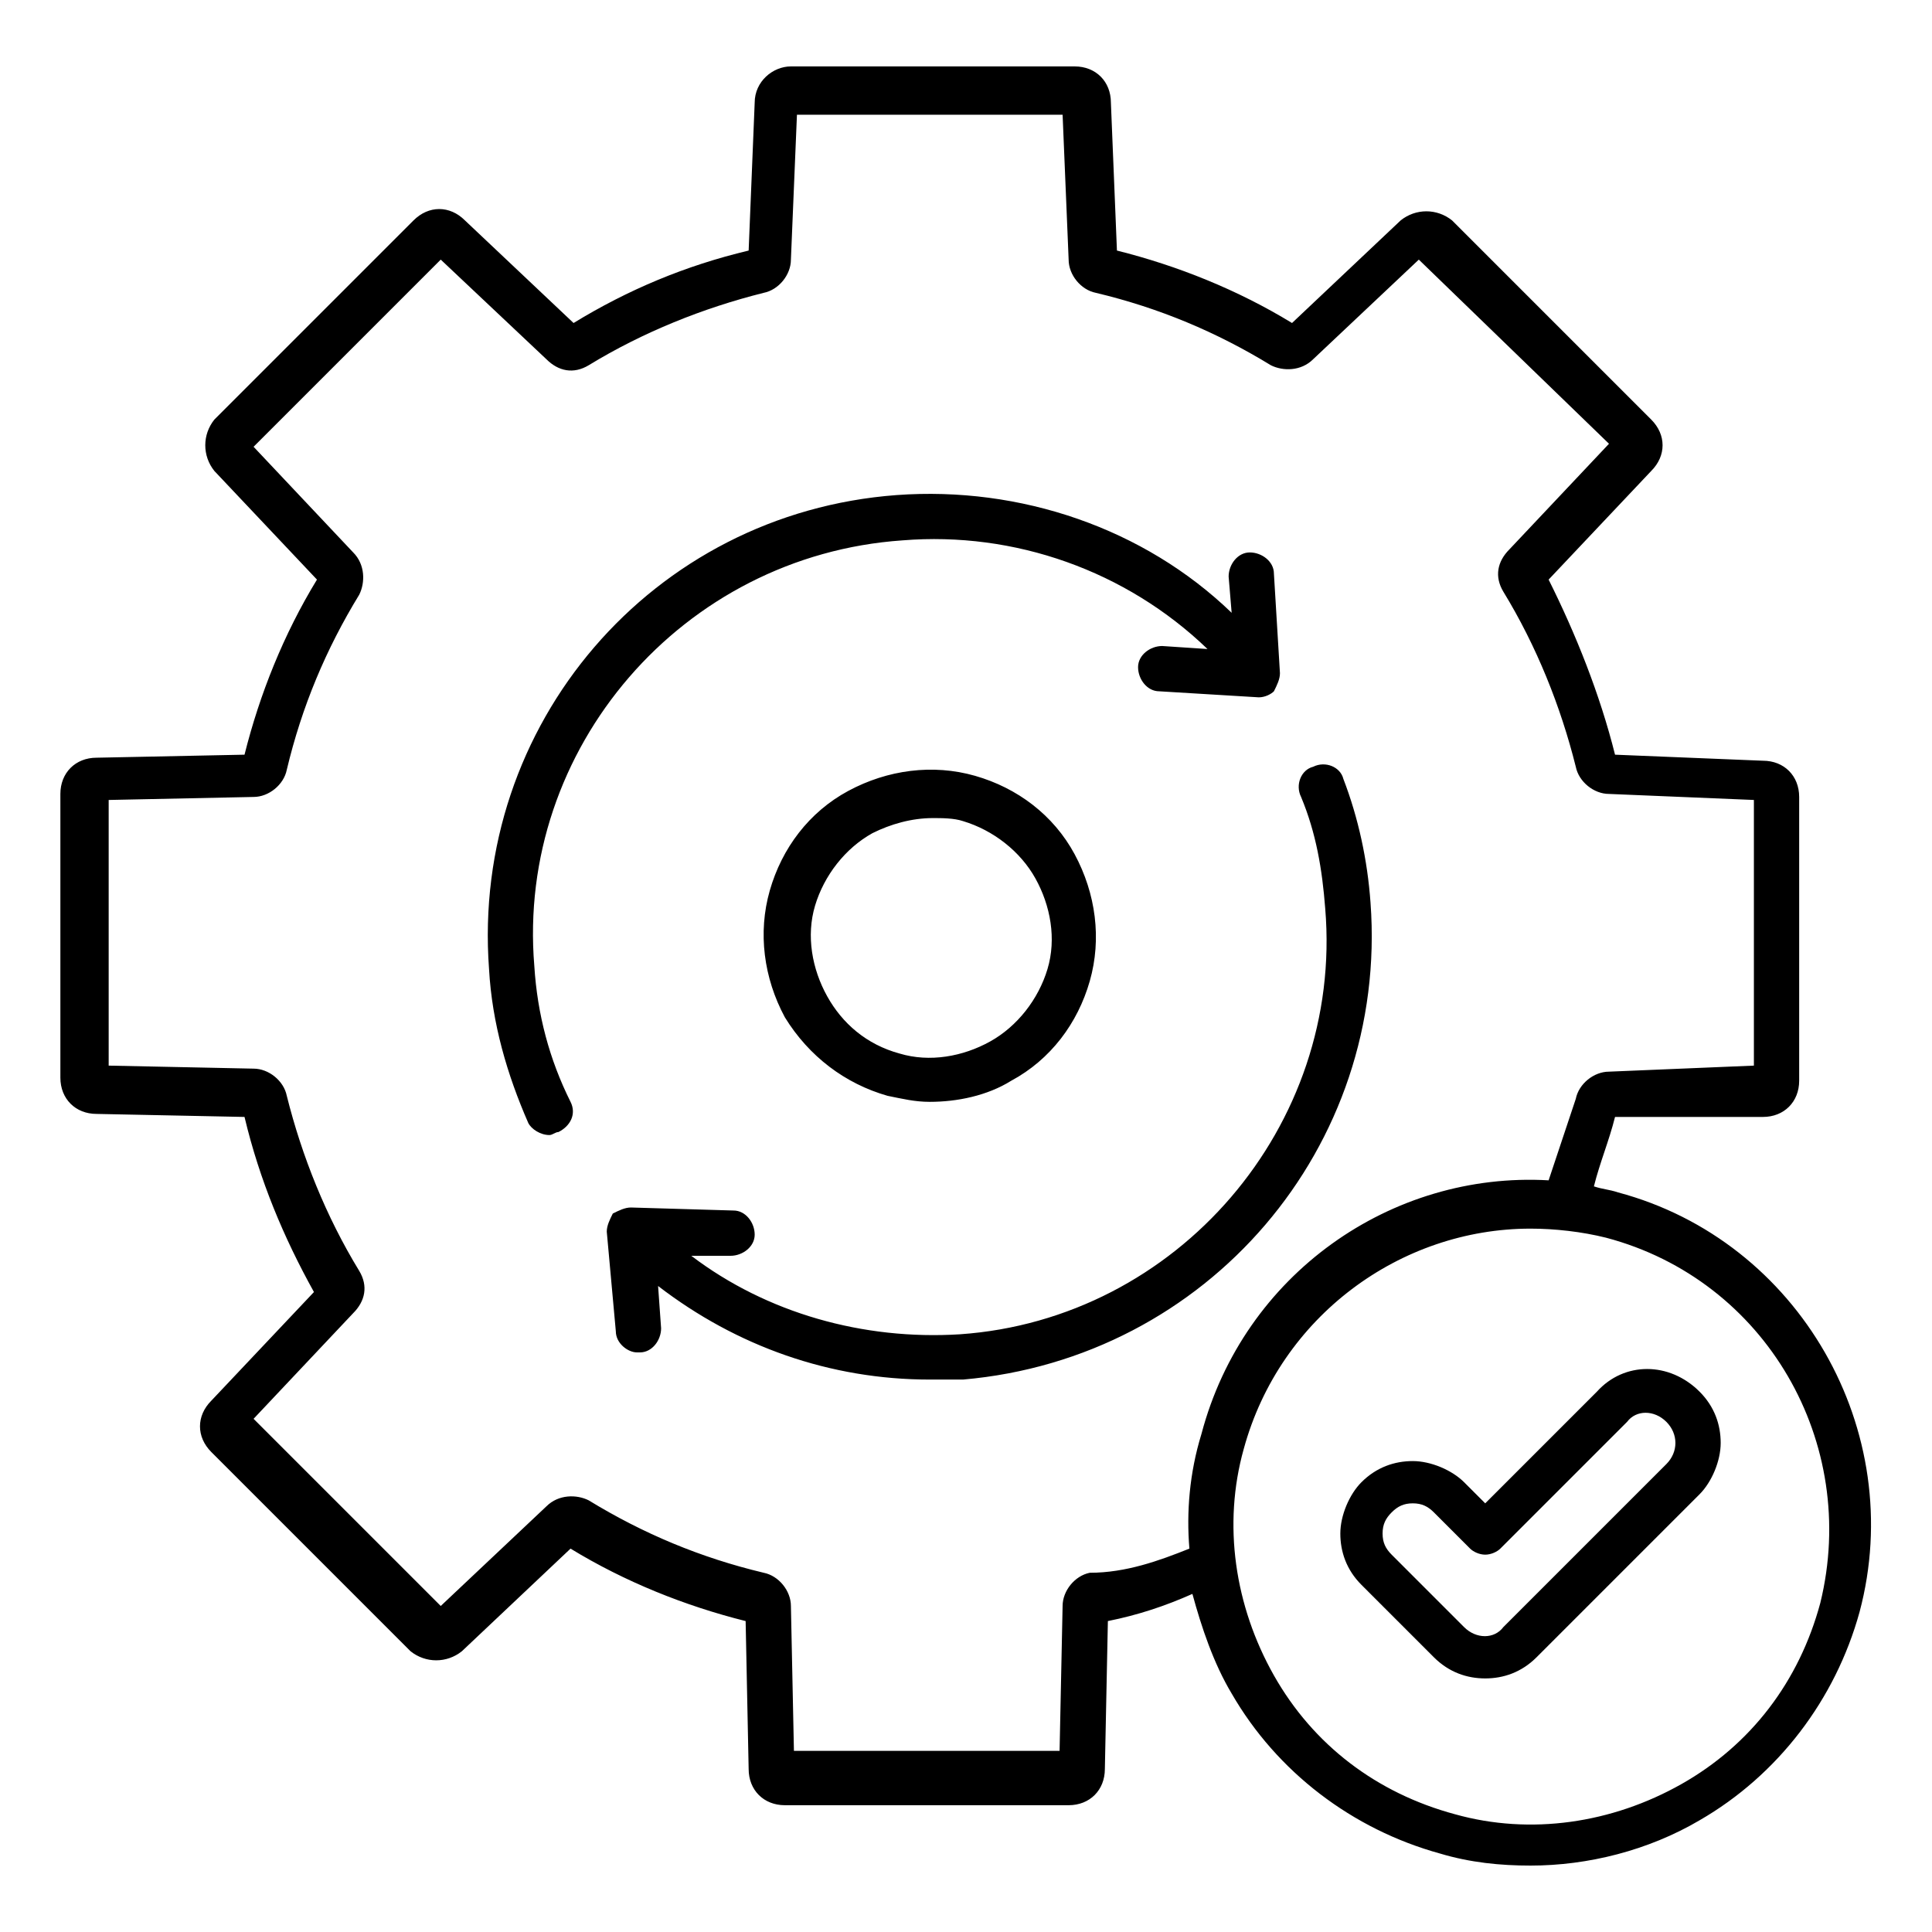 <?xml version="1.0" encoding="utf-8"?>
<!-- Generator: Adobe Illustrator 26.0.1, SVG Export Plug-In . SVG Version: 6.00 Build 0)  -->
<svg version="1.1" id="Layer_2_00000148632660508786721180000012663465311173770377_"
	 xmlns="http://www.w3.org/2000/svg" xmlns:xlink="http://www.w3.org/1999/xlink" x="0px" y="0px" viewBox="0 0 64 64"
	 style="enable-background:new 0 0 64 64;" xml:space="preserve">
<style type="text/css">
	.st0{fill-rule:evenodd;clip-rule:evenodd;}
</style>
<path d="M17.7,32c0.1,1.6,0.5,3.1,1.2,4.5c0.2,0.4,0,0.8-0.4,1c-0.1,0-0.2,0.1-0.3,0.1c-0.3,0-0.6-0.2-0.7-0.4
	c-0.7-1.6-1.2-3.3-1.3-5.1c-0.6-8.1,5.4-15.1,13.5-15.7c4.1-0.3,8.2,1.1,11.1,3.9l-0.1-1.2c0-0.4,0.3-0.8,0.7-0.8
	c0.4,0,0.8,0.3,0.8,0.7l0.2,3.3c0,0.2-0.1,0.4-0.2,0.6c-0.1,0.1-0.3,0.2-0.5,0.2c0,0,0,0,0,0l-3.3-0.2c-0.4,0-0.7-0.4-0.7-0.8
	c0-0.4,0.4-0.7,0.8-0.7l1.5,0.1c-2.7-2.6-6.4-3.9-10.1-3.6C22.6,18.4,17.1,24.8,17.7,32L17.7,32z M45.4,29.9
	c-0.1-1.4-0.4-2.8-0.9-4.1c-0.1-0.4-0.6-0.6-1-0.4c-0.4,0.1-0.6,0.6-0.4,1c0.5,1.2,0.7,2.4,0.8,3.7c0.6,7.2-4.9,13.6-12.1,14.1
	c-3.2,0.2-6.4-0.7-8.9-2.6l1.3,0c0.4,0,0.8-0.3,0.8-0.7c0-0.4-0.3-0.8-0.7-0.8L20.9,40c-0.2,0-0.4,0.1-0.6,0.2
	c-0.1,0.2-0.2,0.4-0.2,0.6l0.3,3.3c0,0.4,0.4,0.7,0.7,0.7c0,0,0.1,0,0.1,0c0.4,0,0.7-0.4,0.7-0.8l-0.1-1.4c2.6,2,5.7,3.1,9,3.1
	c0.4,0,0.7,0,1.1,0C40,45,46,38,45.4,29.9L45.4,29.9z M29.4,36.3C28,35.9,26.8,35,26,33.7c-0.7-1.3-0.9-2.8-0.5-4.2s1.3-2.6,2.6-3.3
	c1.3-0.7,2.8-0.9,4.2-0.5c1.4,0.4,2.6,1.3,3.3,2.6c0.7,1.3,0.9,2.8,0.5,4.2c-0.4,1.4-1.3,2.6-2.6,3.3c-0.8,0.5-1.8,0.7-2.7,0.7
	C30.3,36.5,29.9,36.4,29.4,36.3L29.4,36.3z M29.8,34.9c1,0.3,2.1,0.1,3-0.4c0.9-0.5,1.6-1.4,1.9-2.4c0.3-1,0.1-2.1-0.4-3
	c-0.5-0.9-1.4-1.6-2.4-1.9c-0.3-0.1-0.7-0.1-1-0.1c-0.7,0-1.4,0.2-2,0.5c-0.9,0.5-1.6,1.4-1.9,2.4s-0.1,2.1,0.4,3
	S28.7,34.6,29.8,34.9L29.8,34.9z M61.6,53.4c-0.8,2.9-2.7,5.4-5.3,6.9c-1.7,1-3.7,1.5-5.6,1.5c-1,0-2-0.1-3-0.4
	c-2.9-0.8-5.4-2.7-6.9-5.3c-0.6-1-1-2.2-1.3-3.3c-0.9,0.4-1.8,0.7-2.8,0.9l-0.1,4.9c0,0.7-0.5,1.2-1.2,1.2h-9.4
	c-0.7,0-1.2-0.5-1.2-1.2l-0.1-4.9c-2-0.5-4-1.3-5.8-2.4l-3.6,3.4c-0.5,0.4-1.2,0.4-1.7,0l-6.6-6.6c-0.5-0.5-0.5-1.2,0-1.7l3.4-3.6
	C9.4,41,8.6,39.1,8.1,37l-4.9-0.1c-0.7,0-1.2-0.5-1.2-1.2v-9.4c0-0.7,0.5-1.2,1.2-1.2L8.1,25c0.5-2,1.3-4,2.4-5.8l-3.4-3.6
	c-0.4-0.5-0.4-1.2,0-1.7l6.6-6.6c0.5-0.5,1.2-0.5,1.7,0l3.6,3.4c1.8-1.1,3.7-1.9,5.8-2.4l0.2-4.9c0-0.7,0.6-1.2,1.2-1.2h9.4
	c0.7,0,1.2,0.5,1.2,1.2l0.2,4.9c2,0.5,4,1.3,5.8,2.4l3.6-3.4c0.5-0.4,1.2-0.4,1.7,0l6.6,6.6c0.5,0.5,0.5,1.2,0,1.7l-3.4,3.6
	C52.2,21,53,23,53.5,25l4.9,0.2c0.7,0,1.2,0.5,1.2,1.2v9.4c0,0.7-0.5,1.2-1.2,1.2L53.5,37c-0.2,0.8-0.5,1.5-0.7,2.3
	c0.3,0.1,0.5,0.1,0.8,0.2C59.6,41.1,63.2,47.4,61.6,53.4L61.6,53.4z M39.4,51.3c-0.1-1.2,0-2.5,0.4-3.8c1.4-5.3,6.3-8.7,11.5-8.4
	c0.3-0.9,0.6-1.8,0.9-2.7c0.1-0.5,0.6-0.9,1.1-0.9l4.8-0.2v-8.8l-4.8-0.2c-0.5,0-1-0.4-1.1-0.9c-0.5-2-1.3-4-2.4-5.8
	c-0.3-0.5-0.2-1,0.2-1.4l3.3-3.5L47,8.6l-3.5,3.3c-0.4,0.4-1,0.4-1.4,0.2c-1.8-1.1-3.7-1.9-5.8-2.4c-0.5-0.1-0.9-0.6-0.9-1.1
	l-0.2-4.8h-8.8l-0.2,4.8c0,0.5-0.4,1-0.9,1.1c-2,0.5-4,1.3-5.8,2.4c-0.5,0.3-1,0.2-1.4-0.2l-3.5-3.3l-6.2,6.2l3.3,3.5
	c0.4,0.4,0.4,1,0.2,1.4c-1.1,1.8-1.9,3.7-2.4,5.8c-0.1,0.5-0.6,0.9-1.1,0.9l-4.8,0.1v8.8l4.8,0.1c0.5,0,1,0.4,1.1,0.9
	c0.5,2,1.3,4,2.4,5.8c0.3,0.5,0.2,1-0.2,1.4l-3.3,3.5l6.2,6.2l3.5-3.3c0.4-0.4,1-0.4,1.4-0.2c1.8,1.1,3.7,1.9,5.8,2.4
	c0.5,0.1,0.9,0.6,0.9,1.1l0.1,4.8h8.8l0.1-4.8c0-0.5,0.4-1,0.9-1.1C37.3,52.1,38.4,51.7,39.4,51.3L39.4,51.3z M53.2,41
	c-0.8-0.2-1.7-0.3-2.5-0.3c-4.3,0-8.3,2.9-9.5,7.3c-0.7,2.5-0.3,5.2,1,7.5s3.4,3.9,6,4.6c2.5,0.7,5.2,0.3,7.5-1
	c2.3-1.3,3.9-3.4,4.6-6C61.6,47.8,58.5,42.4,53.2,41L53.2,41z M56.3,46.1c0.5,0.5,0.7,1.1,0.7,1.7s-0.3,1.3-0.7,1.7l-5.4,5.4
	c-0.5,0.5-1.1,0.7-1.7,0.7c-0.6,0-1.2-0.2-1.7-0.7l-2.4-2.4c-0.5-0.5-0.7-1.1-0.7-1.7c0-0.6,0.3-1.3,0.7-1.7
	c0.5-0.5,1.1-0.7,1.7-0.7c0.6,0,1.3,0.3,1.7,0.7l0.7,0.7l3.7-3.7C53.8,45.1,55.3,45.1,56.3,46.1L56.3,46.1z M55.2,47.1
	c-0.4-0.4-1-0.4-1.3,0l-4.2,4.2c-0.1,0.1-0.3,0.2-0.5,0.2c-0.2,0-0.4-0.1-0.5-0.2l-1.2-1.2c-0.2-0.2-0.4-0.3-0.7-0.3
	s-0.5,0.1-0.7,0.3c-0.2,0.2-0.3,0.4-0.3,0.7s0.1,0.5,0.3,0.7l2.4,2.4c0.4,0.4,1,0.4,1.3,0l5.4-5.4C55.6,48.1,55.6,47.5,55.2,47.1
	L55.2,47.1z"/>
</svg>
